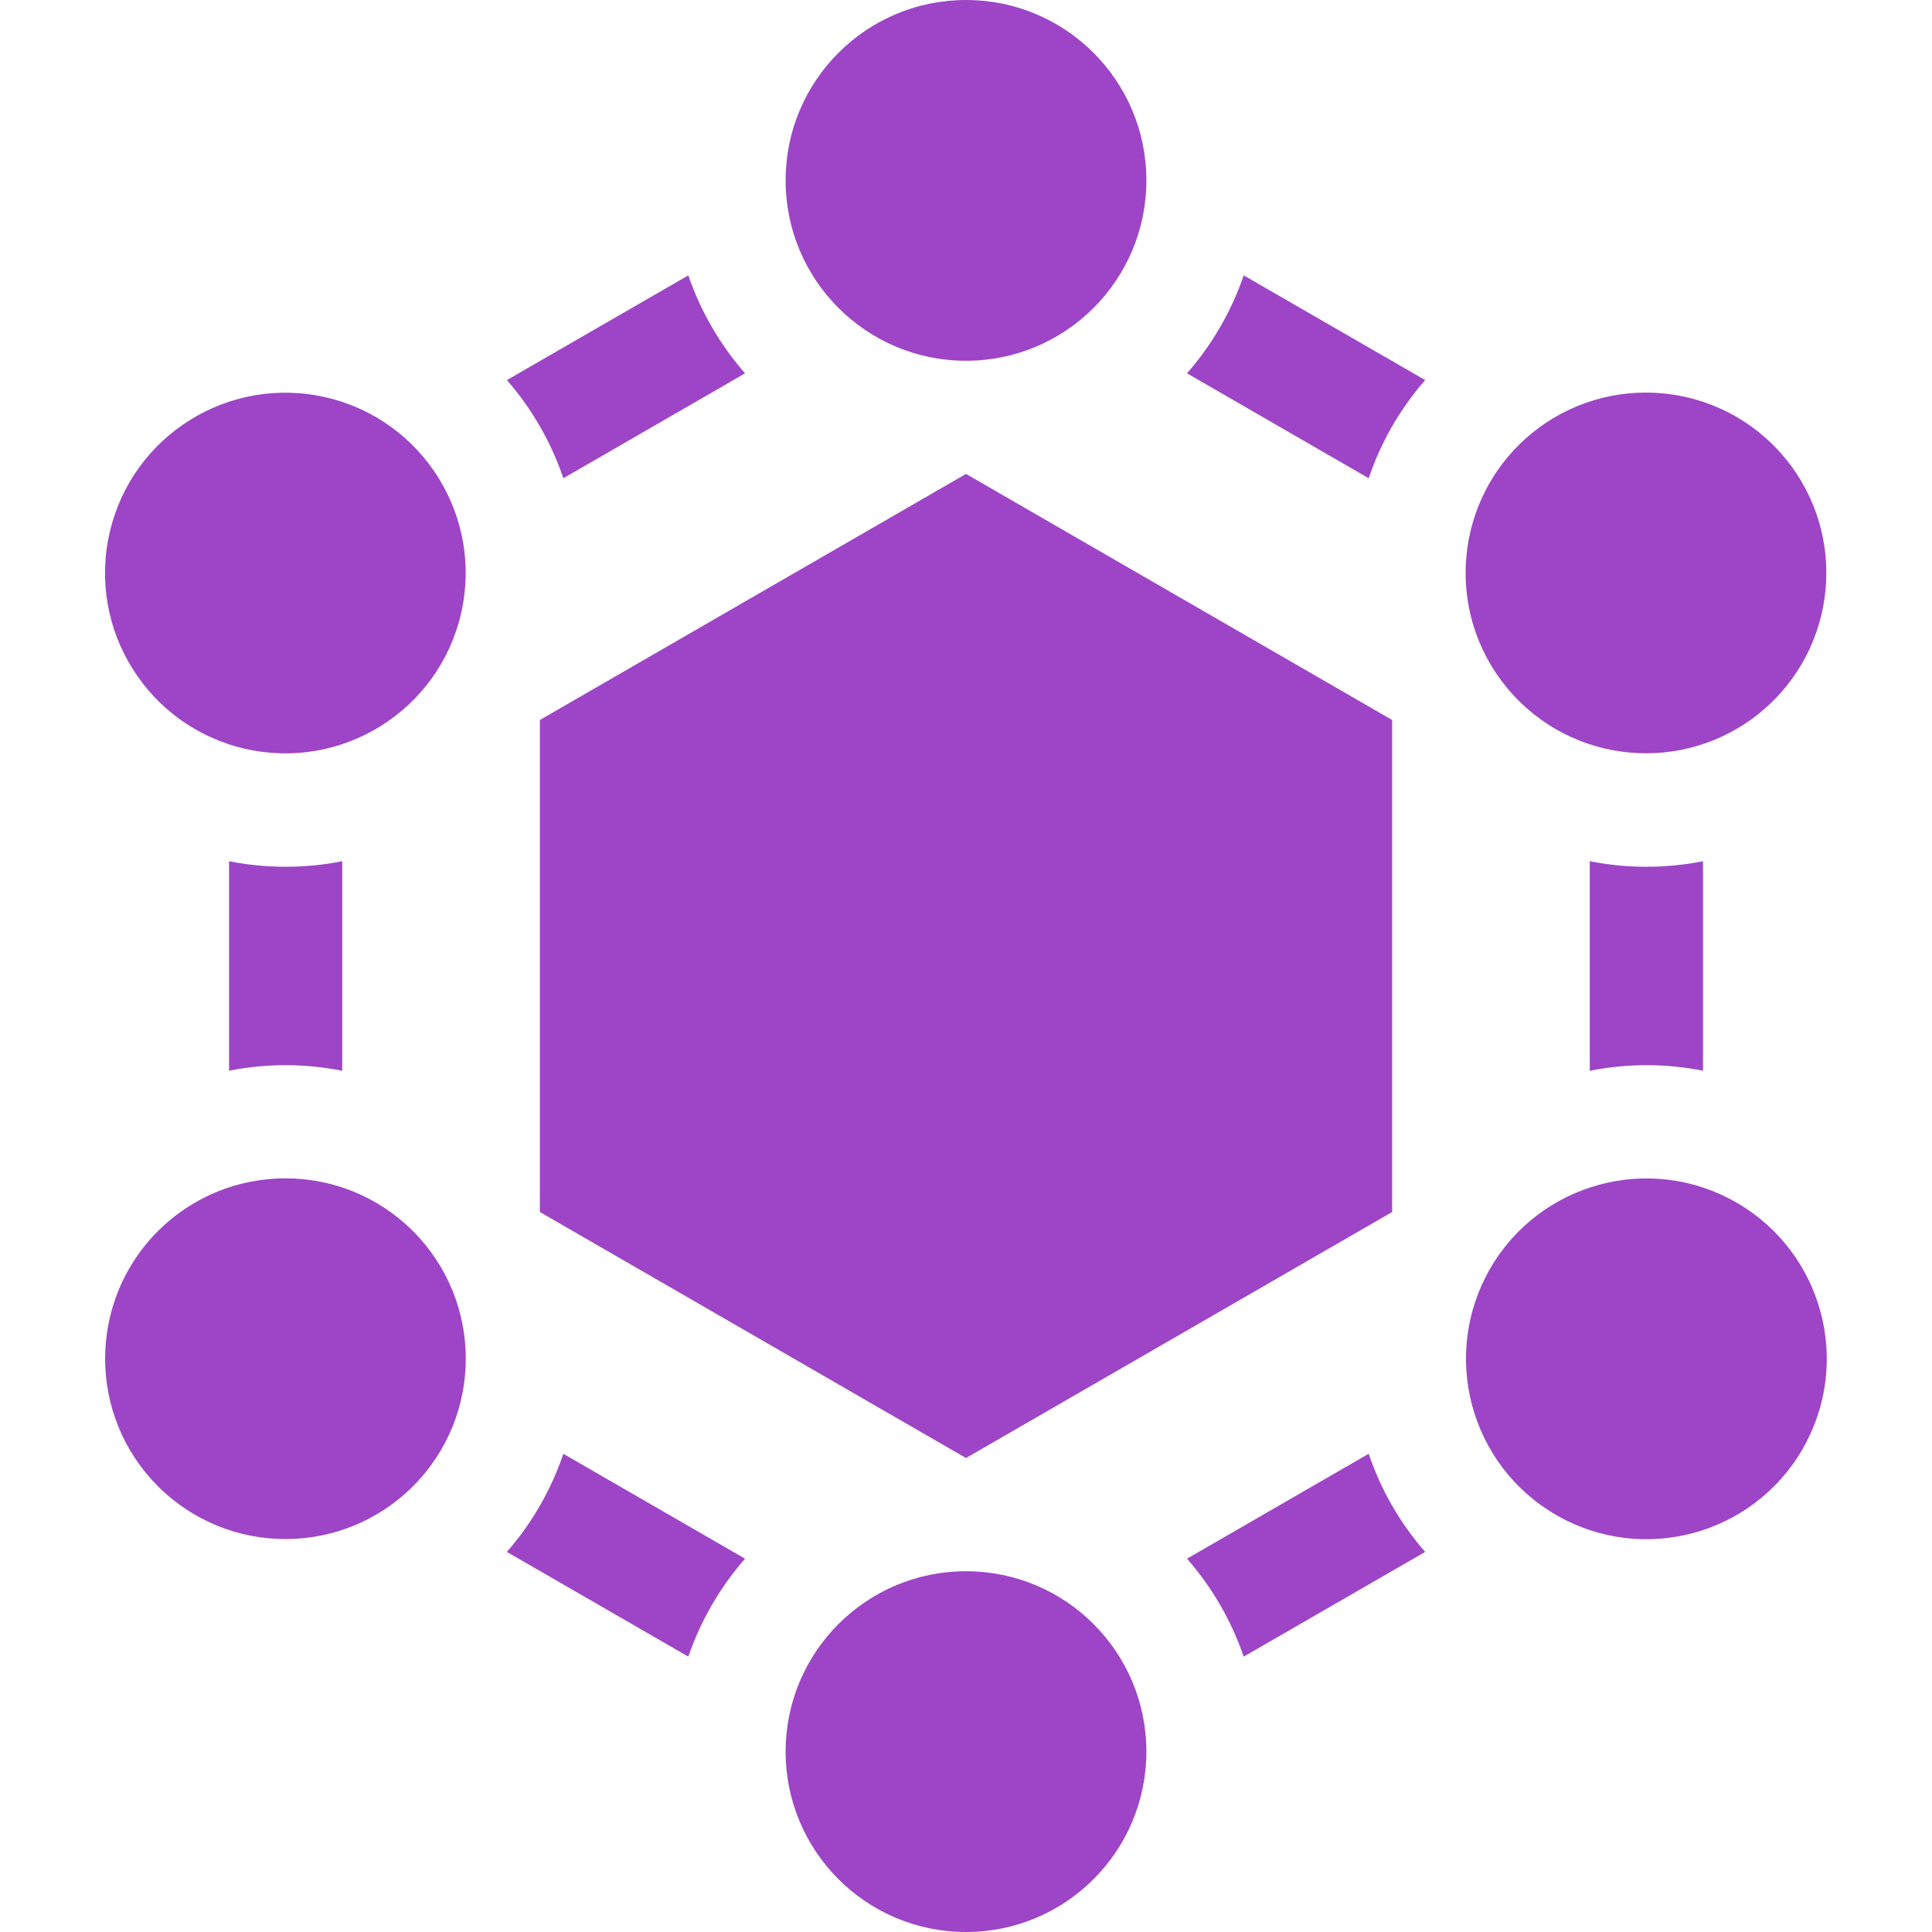 <?xml version="1.0" encoding="UTF-8"?> <svg xmlns="http://www.w3.org/2000/svg" width="30" height="30" viewBox="0 0 30 30" fill="none"><path d="M24.686 13.373V16.627C24.974 16.57 25.269 16.54 25.568 16.54C25.862 16.54 26.156 16.569 26.444 16.626V13.373C26.156 13.43 25.862 13.459 25.568 13.459C25.269 13.459 24.974 13.43 24.686 13.373Z" fill="#9D45C6"></path><path d="M21.253 7.426C21.445 6.859 21.743 6.344 22.13 5.902L19.312 4.276C19.119 4.841 18.817 5.356 18.432 5.797L21.253 7.426Z" fill="#9D45C6"></path><path d="M18.432 24.203C18.817 24.644 19.119 25.159 19.312 25.724L22.13 24.098C21.743 23.656 21.445 23.141 21.253 22.574L18.432 24.203Z" fill="#9D45C6"></path><path d="M8.748 22.575C8.555 23.141 8.257 23.656 7.871 24.098L10.688 25.724C10.882 25.159 11.184 24.644 11.569 24.203L8.748 22.575Z" fill="#9D45C6"></path><path d="M5.314 16.627V13.373C5.027 13.43 4.732 13.459 4.433 13.459C4.138 13.459 3.845 13.43 3.557 13.373V16.626C3.845 16.569 4.138 16.54 4.433 16.54C4.732 16.54 5.027 16.57 5.314 16.627Z" fill="#9D45C6"></path><path d="M11.569 5.797C11.184 5.356 10.882 4.841 10.688 4.276L7.871 5.902C8.257 6.344 8.555 6.859 8.748 7.426L11.569 5.797Z" fill="#9D45C6"></path><path d="M21.617 11.18L15 7.359L8.383 11.18L8.383 18.82L15 22.64L21.617 18.82V11.18Z" fill="#9D45C6"></path><path d="M15 5.602C16.547 5.602 17.801 4.348 17.801 2.801C17.801 1.254 16.547 0 15 0C13.453 0 12.199 1.254 12.199 2.801C12.199 4.348 13.453 5.602 15 5.602Z" fill="#9D45C6"></path><path d="M7.159 9.528C7.507 8.021 6.568 6.518 5.061 6.17C3.554 5.822 2.051 6.761 1.703 8.268C1.355 9.774 2.294 11.278 3.801 11.626C5.307 11.974 6.811 11.035 7.159 9.528Z" fill="#9D45C6"></path><path d="M6.413 23.078C7.506 21.984 7.506 20.211 6.413 19.117C5.319 18.024 3.546 18.024 2.452 19.117C1.359 20.211 1.359 21.984 2.452 23.078C3.546 24.172 5.319 24.172 6.413 23.078Z" fill="#9D45C6"></path><path d="M15 30C16.547 30 17.801 28.746 17.801 27.199C17.801 25.652 16.547 24.398 15 24.398C13.453 24.398 12.199 25.652 12.199 27.199C12.199 28.746 13.453 30 15 30Z" fill="#9D45C6"></path><path d="M26.965 18.674C25.626 17.901 23.913 18.36 23.139 19.699C22.366 21.039 22.825 22.752 24.165 23.525C25.504 24.299 27.217 23.84 27.991 22.5C28.764 21.16 28.305 19.448 26.965 18.674Z" fill="#9D45C6"></path><path d="M27.349 11.05C28.538 10.062 28.701 8.296 27.713 7.107C26.724 5.917 24.959 5.754 23.769 6.742C22.579 7.731 22.416 9.497 23.405 10.686C24.393 11.876 26.159 12.039 27.349 11.05Z" fill="#9D45C6"></path></svg> 